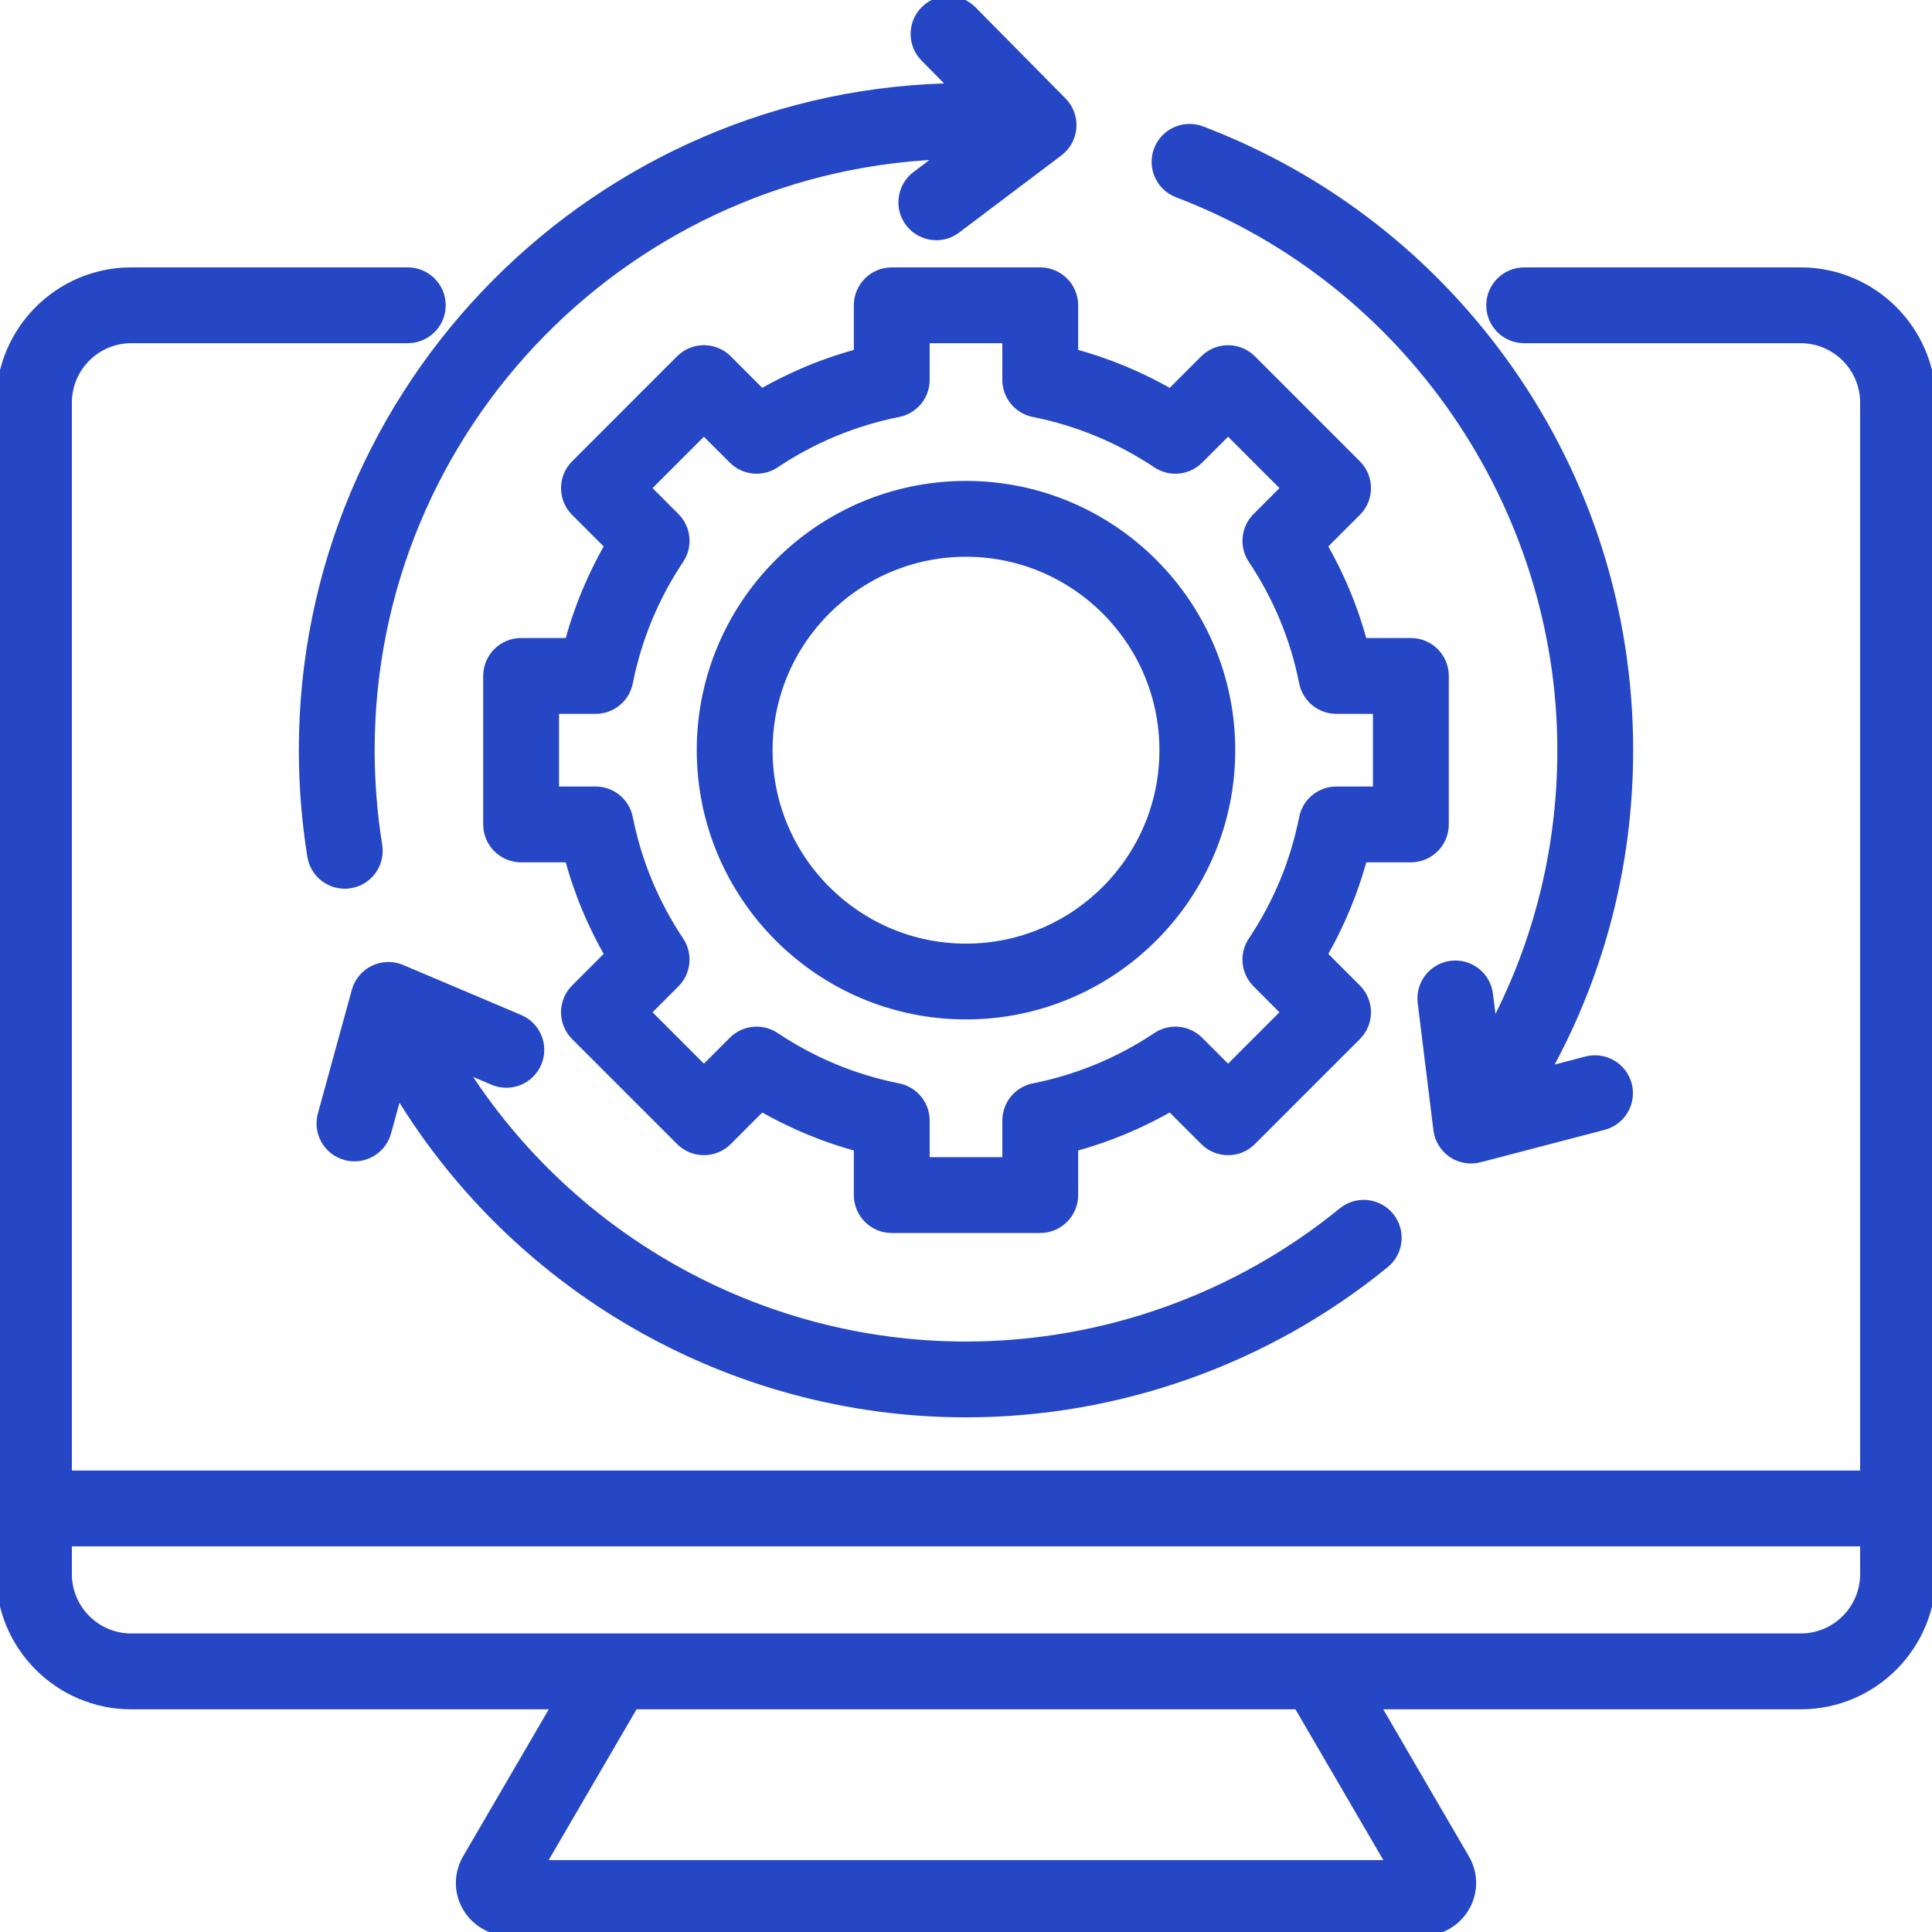 <svg width="50" height="50" viewBox="0 0 50 50" fill="none" xmlns="http://www.w3.org/2000/svg">
<g clip-path="url(#clip0_1333_74)">
<mask id="path-1-outside-1_1333_74" maskUnits="userSpaceOnUse" x="-0.902" y="-0.902" width="52" height="52" fill="black">
<rect fill="white" x="-0.902" y="-0.902" width="52" height="52"/>
<path d="M46.603 7.12H39.446C39.014 7.12 38.664 7.47 38.664 7.901C38.664 8.333 39.014 8.682 39.446 8.682H46.603C47.56 8.682 48.34 9.462 48.34 10.42V38.257H1.66V10.42C1.66 9.462 2.439 8.682 3.397 8.682H10.553C10.985 8.682 11.335 8.333 11.335 7.901C11.335 7.47 10.985 7.12 10.553 7.12H3.397C1.578 7.12 0.098 8.6 0.098 10.42V40.737C0.098 42.557 1.578 44.037 3.397 44.037H14.55L12.16 48.139C11.946 48.507 11.943 48.944 12.152 49.309C12.363 49.675 12.754 49.902 13.173 49.902H36.827C37.246 49.902 37.637 49.675 37.847 49.309C38.057 48.944 38.055 48.507 37.84 48.139L35.45 44.037H46.603C48.422 44.037 49.902 42.557 49.902 40.737V10.42C49.902 8.6 48.422 7.12 46.603 7.12ZM36.149 48.34H13.851L16.359 44.037H33.641L36.149 48.34ZM46.603 42.474H3.397C2.439 42.474 1.66 41.695 1.66 40.737V39.82H48.34V40.737C48.34 41.695 47.56 42.474 46.603 42.474ZM12.8 27.889L11.733 27.438C14.518 32.034 19.544 34.919 25 34.919C28.563 34.919 32.043 33.679 34.799 31.428C35.133 31.156 35.625 31.205 35.898 31.539C36.171 31.874 36.122 32.366 35.787 32.639C32.753 35.117 28.922 36.481 25 36.481C18.91 36.481 13.307 33.218 10.269 28.036L9.927 29.282C9.831 29.628 9.517 29.856 9.174 29.856C9.105 29.856 9.036 29.847 8.967 29.828C8.55 29.714 8.306 29.284 8.42 28.868L9.298 25.67C9.357 25.453 9.508 25.272 9.71 25.174C9.913 25.076 10.148 25.07 10.356 25.158L13.409 26.451C13.806 26.619 13.992 27.077 13.824 27.475C13.656 27.872 13.197 28.058 12.8 27.889ZM30.055 3.911C30.208 3.508 30.659 3.305 31.063 3.458C34.264 4.675 37 6.806 38.976 9.619C40.998 12.498 42.066 15.885 42.066 19.415C42.066 22.414 41.298 25.299 39.833 27.862L41.081 27.536C41.498 27.427 41.926 27.677 42.035 28.094C42.144 28.511 41.894 28.938 41.477 29.047L38.268 29.886C38.203 29.903 38.137 29.911 38.071 29.911C37.916 29.911 37.763 29.865 37.632 29.777C37.446 29.65 37.323 29.45 37.295 29.226L36.889 25.935C36.836 25.507 37.14 25.117 37.568 25.064C37.997 25.011 38.386 25.315 38.439 25.743L38.582 26.898C39.844 24.618 40.504 22.066 40.504 19.415C40.504 13.018 36.487 7.192 30.508 4.919C30.104 4.766 29.902 4.314 30.055 3.911ZM24.903 2.35L23.992 1.428C23.689 1.121 23.692 0.626 23.999 0.323C24.306 0.02 24.8 0.023 25.104 0.33L27.434 2.689C27.592 2.849 27.674 3.07 27.657 3.295C27.641 3.519 27.529 3.726 27.349 3.862L24.702 5.859C24.561 5.966 24.396 6.017 24.232 6.017C23.996 6.017 23.762 5.91 23.608 5.707C23.348 5.362 23.417 4.872 23.761 4.612L24.685 3.915C16.281 4.083 9.496 10.971 9.496 19.415C9.496 20.242 9.563 21.077 9.694 21.895C9.763 22.321 9.473 22.722 9.047 22.79C9.005 22.797 8.963 22.8 8.922 22.8C8.545 22.8 8.213 22.527 8.152 22.143C8.007 21.243 7.934 20.325 7.934 19.415C7.934 10.037 15.537 2.402 24.903 2.35ZM26.921 7.12H23.079C22.647 7.12 22.297 7.47 22.297 7.901V9.208C21.383 9.449 20.512 9.81 19.694 10.287L18.77 9.362C18.465 9.057 17.97 9.057 17.665 9.362L14.948 12.08C14.801 12.226 14.719 12.425 14.719 12.632C14.719 12.839 14.801 13.038 14.948 13.184L15.873 14.109C15.396 14.927 15.034 15.799 14.794 16.712H13.486C13.055 16.712 12.705 17.062 12.705 17.493V21.336C12.705 21.768 13.055 22.117 13.486 22.117H14.794C15.034 23.031 15.396 23.903 15.873 24.72L14.948 25.645C14.643 25.95 14.643 26.445 14.948 26.75L17.665 29.467C17.811 29.614 18.01 29.696 18.217 29.696C18.424 29.696 18.623 29.614 18.77 29.467L19.695 28.542C20.512 29.019 21.384 29.381 22.297 29.621V30.928C22.297 31.36 22.647 31.71 23.079 31.71H26.921C27.353 31.71 27.703 31.36 27.703 30.928V29.621C28.616 29.381 29.488 29.019 30.305 28.542L31.23 29.467C31.535 29.773 32.03 29.773 32.335 29.467L35.052 26.75C35.199 26.604 35.281 26.405 35.281 26.198C35.281 25.99 35.199 25.792 35.052 25.645L34.127 24.72C34.604 23.902 34.966 23.031 35.206 22.117H36.514C36.945 22.117 37.295 21.768 37.295 21.336V17.493C37.295 17.062 36.945 16.712 36.514 16.712H35.206C34.965 15.798 34.604 14.927 34.127 14.109L35.052 13.184C35.357 12.879 35.357 12.385 35.052 12.08L32.335 9.362C32.189 9.216 31.99 9.134 31.783 9.134C31.576 9.134 31.377 9.216 31.23 9.362L30.305 10.287C29.488 9.81 28.616 9.449 27.703 9.208V7.901C27.703 7.47 27.353 7.12 26.921 7.12ZM29.985 11.929C30.295 12.135 30.708 12.095 30.971 11.831L31.783 11.02L33.395 12.632L32.584 13.444C32.32 13.707 32.28 14.12 32.486 14.43C33.141 15.41 33.59 16.492 33.819 17.646C33.892 18.012 34.213 18.275 34.586 18.275H35.732V20.555H34.586C34.213 20.555 33.892 20.818 33.819 21.183C33.59 22.337 33.141 23.419 32.486 24.4C32.279 24.71 32.32 25.123 32.584 25.386L33.395 26.198L31.783 27.81L30.971 26.999C30.708 26.735 30.295 26.694 29.985 26.901C29.005 27.556 27.922 28.004 26.768 28.234C26.403 28.307 26.14 28.628 26.14 29.001V30.148H23.86V29.001C23.86 28.628 23.597 28.307 23.231 28.234C22.078 28.005 20.996 27.556 20.015 26.901C19.705 26.694 19.292 26.735 19.029 26.999L18.217 27.81L16.605 26.198L17.416 25.386C17.68 25.123 17.72 24.71 17.514 24.4C16.859 23.419 16.41 22.337 16.18 21.184C16.108 20.818 15.787 20.555 15.414 20.555H14.268V18.275H15.415C15.787 18.275 16.108 18.012 16.181 17.646C16.41 16.493 16.859 15.411 17.514 14.43C17.721 14.12 17.68 13.707 17.416 13.444L16.605 12.632L18.217 11.02L19.029 11.831C19.292 12.095 19.705 12.135 20.015 11.929C20.996 11.274 22.078 10.825 23.232 10.595C23.597 10.523 23.86 10.202 23.86 9.829V8.682H26.14V9.829C26.14 10.202 26.403 10.523 26.769 10.595C27.922 10.825 29.004 11.274 29.985 11.929ZM18.232 19.415C18.232 23.147 21.268 26.183 25 26.183C28.732 26.183 31.768 23.147 31.768 19.415C31.768 15.683 28.732 12.646 25 12.646C21.268 12.646 18.232 15.683 18.232 19.415ZM30.206 19.415C30.206 22.285 27.87 24.621 25 24.621C22.13 24.621 19.794 22.285 19.794 19.415C19.794 16.544 22.13 14.209 25 14.209C27.87 14.209 30.206 16.544 30.206 19.415Z"/>
</mask>
<path d="M46.603 7.12H39.446C39.014 7.12 38.664 7.47 38.664 7.901C38.664 8.333 39.014 8.682 39.446 8.682H46.603C47.56 8.682 48.34 9.462 48.34 10.42V38.257H1.66V10.42C1.66 9.462 2.439 8.682 3.397 8.682H10.553C10.985 8.682 11.335 8.333 11.335 7.901C11.335 7.47 10.985 7.12 10.553 7.12H3.397C1.578 7.12 0.098 8.6 0.098 10.42V40.737C0.098 42.557 1.578 44.037 3.397 44.037H14.55L12.16 48.139C11.946 48.507 11.943 48.944 12.152 49.309C12.363 49.675 12.754 49.902 13.173 49.902H36.827C37.246 49.902 37.637 49.675 37.847 49.309C38.057 48.944 38.055 48.507 37.84 48.139L35.45 44.037H46.603C48.422 44.037 49.902 42.557 49.902 40.737V10.42C49.902 8.6 48.422 7.12 46.603 7.12ZM36.149 48.34H13.851L16.359 44.037H33.641L36.149 48.34ZM46.603 42.474H3.397C2.439 42.474 1.66 41.695 1.66 40.737V39.82H48.34V40.737C48.34 41.695 47.56 42.474 46.603 42.474ZM12.8 27.889L11.733 27.438C14.518 32.034 19.544 34.919 25 34.919C28.563 34.919 32.043 33.679 34.799 31.428C35.133 31.156 35.625 31.205 35.898 31.539C36.171 31.874 36.122 32.366 35.787 32.639C32.753 35.117 28.922 36.481 25 36.481C18.91 36.481 13.307 33.218 10.269 28.036L9.927 29.282C9.831 29.628 9.517 29.856 9.174 29.856C9.105 29.856 9.036 29.847 8.967 29.828C8.55 29.714 8.306 29.284 8.42 28.868L9.298 25.67C9.357 25.453 9.508 25.272 9.71 25.174C9.913 25.076 10.148 25.07 10.356 25.158L13.409 26.451C13.806 26.619 13.992 27.077 13.824 27.475C13.656 27.872 13.197 28.058 12.8 27.889ZM30.055 3.911C30.208 3.508 30.659 3.305 31.063 3.458C34.264 4.675 37 6.806 38.976 9.619C40.998 12.498 42.066 15.885 42.066 19.415C42.066 22.414 41.298 25.299 39.833 27.862L41.081 27.536C41.498 27.427 41.926 27.677 42.035 28.094C42.144 28.511 41.894 28.938 41.477 29.047L38.268 29.886C38.203 29.903 38.137 29.911 38.071 29.911C37.916 29.911 37.763 29.865 37.632 29.777C37.446 29.65 37.323 29.45 37.295 29.226L36.889 25.935C36.836 25.507 37.14 25.117 37.568 25.064C37.997 25.011 38.386 25.315 38.439 25.743L38.582 26.898C39.844 24.618 40.504 22.066 40.504 19.415C40.504 13.018 36.487 7.192 30.508 4.919C30.104 4.766 29.902 4.314 30.055 3.911ZM24.903 2.35L23.992 1.428C23.689 1.121 23.692 0.626 23.999 0.323C24.306 0.02 24.8 0.023 25.104 0.33L27.434 2.689C27.592 2.849 27.674 3.07 27.657 3.295C27.641 3.519 27.529 3.726 27.349 3.862L24.702 5.859C24.561 5.966 24.396 6.017 24.232 6.017C23.996 6.017 23.762 5.91 23.608 5.707C23.348 5.362 23.417 4.872 23.761 4.612L24.685 3.915C16.281 4.083 9.496 10.971 9.496 19.415C9.496 20.242 9.563 21.077 9.694 21.895C9.763 22.321 9.473 22.722 9.047 22.79C9.005 22.797 8.963 22.8 8.922 22.8C8.545 22.8 8.213 22.527 8.152 22.143C8.007 21.243 7.934 20.325 7.934 19.415C7.934 10.037 15.537 2.402 24.903 2.35ZM26.921 7.12H23.079C22.647 7.12 22.297 7.47 22.297 7.901V9.208C21.383 9.449 20.512 9.81 19.694 10.287L18.77 9.362C18.465 9.057 17.97 9.057 17.665 9.362L14.948 12.08C14.801 12.226 14.719 12.425 14.719 12.632C14.719 12.839 14.801 13.038 14.948 13.184L15.873 14.109C15.396 14.927 15.034 15.799 14.794 16.712H13.486C13.055 16.712 12.705 17.062 12.705 17.493V21.336C12.705 21.768 13.055 22.117 13.486 22.117H14.794C15.034 23.031 15.396 23.903 15.873 24.72L14.948 25.645C14.643 25.95 14.643 26.445 14.948 26.75L17.665 29.467C17.811 29.614 18.01 29.696 18.217 29.696C18.424 29.696 18.623 29.614 18.77 29.467L19.695 28.542C20.512 29.019 21.384 29.381 22.297 29.621V30.928C22.297 31.36 22.647 31.71 23.079 31.71H26.921C27.353 31.71 27.703 31.36 27.703 30.928V29.621C28.616 29.381 29.488 29.019 30.305 28.542L31.23 29.467C31.535 29.773 32.03 29.773 32.335 29.467L35.052 26.75C35.199 26.604 35.281 26.405 35.281 26.198C35.281 25.99 35.199 25.792 35.052 25.645L34.127 24.72C34.604 23.902 34.966 23.031 35.206 22.117H36.514C36.945 22.117 37.295 21.768 37.295 21.336V17.493C37.295 17.062 36.945 16.712 36.514 16.712H35.206C34.965 15.798 34.604 14.927 34.127 14.109L35.052 13.184C35.357 12.879 35.357 12.385 35.052 12.08L32.335 9.362C32.189 9.216 31.99 9.134 31.783 9.134C31.576 9.134 31.377 9.216 31.23 9.362L30.305 10.287C29.488 9.81 28.616 9.449 27.703 9.208V7.901C27.703 7.47 27.353 7.12 26.921 7.12ZM29.985 11.929C30.295 12.135 30.708 12.095 30.971 11.831L31.783 11.02L33.395 12.632L32.584 13.444C32.32 13.707 32.28 14.12 32.486 14.43C33.141 15.41 33.59 16.492 33.819 17.646C33.892 18.012 34.213 18.275 34.586 18.275H35.732V20.555H34.586C34.213 20.555 33.892 20.818 33.819 21.183C33.59 22.337 33.141 23.419 32.486 24.4C32.279 24.71 32.32 25.123 32.584 25.386L33.395 26.198L31.783 27.81L30.971 26.999C30.708 26.735 30.295 26.694 29.985 26.901C29.005 27.556 27.922 28.004 26.768 28.234C26.403 28.307 26.14 28.628 26.14 29.001V30.148H23.86V29.001C23.86 28.628 23.597 28.307 23.231 28.234C22.078 28.005 20.996 27.556 20.015 26.901C19.705 26.694 19.292 26.735 19.029 26.999L18.217 27.81L16.605 26.198L17.416 25.386C17.68 25.123 17.72 24.71 17.514 24.4C16.859 23.419 16.41 22.337 16.18 21.184C16.108 20.818 15.787 20.555 15.414 20.555H14.268V18.275H15.415C15.787 18.275 16.108 18.012 16.181 17.646C16.41 16.493 16.859 15.411 17.514 14.43C17.721 14.12 17.68 13.707 17.416 13.444L16.605 12.632L18.217 11.02L19.029 11.831C19.292 12.095 19.705 12.135 20.015 11.929C20.996 11.274 22.078 10.825 23.232 10.595C23.597 10.523 23.86 10.202 23.86 9.829V8.682H26.14V9.829C26.14 10.202 26.403 10.523 26.769 10.595C27.922 10.825 29.004 11.274 29.985 11.929ZM18.232 19.415C18.232 23.147 21.268 26.183 25 26.183C28.732 26.183 31.768 23.147 31.768 19.415C31.768 15.683 28.732 12.646 25 12.646C21.268 12.646 18.232 15.683 18.232 19.415ZM30.206 19.415C30.206 22.285 27.87 24.621 25 24.621C22.13 24.621 19.794 22.285 19.794 19.415C19.794 16.544 22.13 14.209 25 14.209C27.87 14.209 30.206 16.544 30.206 19.415Z" fill="#2546C5"/>
<path d="M46.603 7.12H39.446C39.014 7.12 38.664 7.47 38.664 7.901C38.664 8.333 39.014 8.682 39.446 8.682H46.603C47.56 8.682 48.34 9.462 48.34 10.42V38.257H1.66V10.42C1.66 9.462 2.439 8.682 3.397 8.682H10.553C10.985 8.682 11.335 8.333 11.335 7.901C11.335 7.47 10.985 7.12 10.553 7.12H3.397C1.578 7.12 0.098 8.6 0.098 10.42V40.737C0.098 42.557 1.578 44.037 3.397 44.037H14.55L12.16 48.139C11.946 48.507 11.943 48.944 12.152 49.309C12.363 49.675 12.754 49.902 13.173 49.902H36.827C37.246 49.902 37.637 49.675 37.847 49.309C38.057 48.944 38.055 48.507 37.84 48.139L35.45 44.037H46.603C48.422 44.037 49.902 42.557 49.902 40.737V10.42C49.902 8.6 48.422 7.12 46.603 7.12ZM36.149 48.34H13.851L16.359 44.037H33.641L36.149 48.34ZM46.603 42.474H3.397C2.439 42.474 1.66 41.695 1.66 40.737V39.82H48.34V40.737C48.34 41.695 47.56 42.474 46.603 42.474ZM12.8 27.889L11.733 27.438C14.518 32.034 19.544 34.919 25 34.919C28.563 34.919 32.043 33.679 34.799 31.428C35.133 31.156 35.625 31.205 35.898 31.539C36.171 31.874 36.122 32.366 35.787 32.639C32.753 35.117 28.922 36.481 25 36.481C18.91 36.481 13.307 33.218 10.269 28.036L9.927 29.282C9.831 29.628 9.517 29.856 9.174 29.856C9.105 29.856 9.036 29.847 8.967 29.828C8.55 29.714 8.306 29.284 8.42 28.868L9.298 25.67C9.357 25.453 9.508 25.272 9.71 25.174C9.913 25.076 10.148 25.07 10.356 25.158L13.409 26.451C13.806 26.619 13.992 27.077 13.824 27.475C13.656 27.872 13.197 28.058 12.8 27.889ZM30.055 3.911C30.208 3.508 30.659 3.305 31.063 3.458C34.264 4.675 37 6.806 38.976 9.619C40.998 12.498 42.066 15.885 42.066 19.415C42.066 22.414 41.298 25.299 39.833 27.862L41.081 27.536C41.498 27.427 41.926 27.677 42.035 28.094C42.144 28.511 41.894 28.938 41.477 29.047L38.268 29.886C38.203 29.903 38.137 29.911 38.071 29.911C37.916 29.911 37.763 29.865 37.632 29.777C37.446 29.65 37.323 29.45 37.295 29.226L36.889 25.935C36.836 25.507 37.14 25.117 37.568 25.064C37.997 25.011 38.386 25.315 38.439 25.743L38.582 26.898C39.844 24.618 40.504 22.066 40.504 19.415C40.504 13.018 36.487 7.192 30.508 4.919C30.104 4.766 29.902 4.314 30.055 3.911ZM24.903 2.35L23.992 1.428C23.689 1.121 23.692 0.626 23.999 0.323C24.306 0.02 24.8 0.023 25.104 0.33L27.434 2.689C27.592 2.849 27.674 3.07 27.657 3.295C27.641 3.519 27.529 3.726 27.349 3.862L24.702 5.859C24.561 5.966 24.396 6.017 24.232 6.017C23.996 6.017 23.762 5.91 23.608 5.707C23.348 5.362 23.417 4.872 23.761 4.612L24.685 3.915C16.281 4.083 9.496 10.971 9.496 19.415C9.496 20.242 9.563 21.077 9.694 21.895C9.763 22.321 9.473 22.722 9.047 22.79C9.005 22.797 8.963 22.8 8.922 22.8C8.545 22.8 8.213 22.527 8.152 22.143C8.007 21.243 7.934 20.325 7.934 19.415C7.934 10.037 15.537 2.402 24.903 2.35ZM26.921 7.12H23.079C22.647 7.12 22.297 7.47 22.297 7.901V9.208C21.383 9.449 20.512 9.81 19.694 10.287L18.77 9.362C18.465 9.057 17.97 9.057 17.665 9.362L14.948 12.08C14.801 12.226 14.719 12.425 14.719 12.632C14.719 12.839 14.801 13.038 14.948 13.184L15.873 14.109C15.396 14.927 15.034 15.799 14.794 16.712H13.486C13.055 16.712 12.705 17.062 12.705 17.493V21.336C12.705 21.768 13.055 22.117 13.486 22.117H14.794C15.034 23.031 15.396 23.903 15.873 24.72L14.948 25.645C14.643 25.95 14.643 26.445 14.948 26.75L17.665 29.467C17.811 29.614 18.01 29.696 18.217 29.696C18.424 29.696 18.623 29.614 18.77 29.467L19.695 28.542C20.512 29.019 21.384 29.381 22.297 29.621V30.928C22.297 31.36 22.647 31.71 23.079 31.71H26.921C27.353 31.71 27.703 31.36 27.703 30.928V29.621C28.616 29.381 29.488 29.019 30.305 28.542L31.23 29.467C31.535 29.773 32.03 29.773 32.335 29.467L35.052 26.75C35.199 26.604 35.281 26.405 35.281 26.198C35.281 25.99 35.199 25.792 35.052 25.645L34.127 24.72C34.604 23.902 34.966 23.031 35.206 22.117H36.514C36.945 22.117 37.295 21.768 37.295 21.336V17.493C37.295 17.062 36.945 16.712 36.514 16.712H35.206C34.965 15.798 34.604 14.927 34.127 14.109L35.052 13.184C35.357 12.879 35.357 12.385 35.052 12.08L32.335 9.362C32.189 9.216 31.99 9.134 31.783 9.134C31.576 9.134 31.377 9.216 31.23 9.362L30.305 10.287C29.488 9.81 28.616 9.449 27.703 9.208V7.901C27.703 7.47 27.353 7.12 26.921 7.12ZM29.985 11.929C30.295 12.135 30.708 12.095 30.971 11.831L31.783 11.02L33.395 12.632L32.584 13.444C32.32 13.707 32.28 14.12 32.486 14.43C33.141 15.41 33.59 16.492 33.819 17.646C33.892 18.012 34.213 18.275 34.586 18.275H35.732V20.555H34.586C34.213 20.555 33.892 20.818 33.819 21.183C33.59 22.337 33.141 23.419 32.486 24.4C32.279 24.71 32.32 25.123 32.584 25.386L33.395 26.198L31.783 27.81L30.971 26.999C30.708 26.735 30.295 26.694 29.985 26.901C29.005 27.556 27.922 28.004 26.768 28.234C26.403 28.307 26.14 28.628 26.14 29.001V30.148H23.86V29.001C23.86 28.628 23.597 28.307 23.231 28.234C22.078 28.005 20.996 27.556 20.015 26.901C19.705 26.694 19.292 26.735 19.029 26.999L18.217 27.81L16.605 26.198L17.416 25.386C17.68 25.123 17.72 24.71 17.514 24.4C16.859 23.419 16.41 22.337 16.18 21.184C16.108 20.818 15.787 20.555 15.414 20.555H14.268V18.275H15.415C15.787 18.275 16.108 18.012 16.181 17.646C16.41 16.493 16.859 15.411 17.514 14.43C17.721 14.12 17.68 13.707 17.416 13.444L16.605 12.632L18.217 11.02L19.029 11.831C19.292 12.095 19.705 12.135 20.015 11.929C20.996 11.274 22.078 10.825 23.232 10.595C23.597 10.523 23.86 10.202 23.86 9.829V8.682H26.14V9.829C26.14 10.202 26.403 10.523 26.769 10.595C27.922 10.825 29.004 11.274 29.985 11.929ZM18.232 19.415C18.232 23.147 21.268 26.183 25 26.183C28.732 26.183 31.768 23.147 31.768 19.415C31.768 15.683 28.732 12.646 25 12.646C21.268 12.646 18.232 15.683 18.232 19.415ZM30.206 19.415C30.206 22.285 27.87 24.621 25 24.621C22.13 24.621 19.794 22.285 19.794 19.415C19.794 16.544 22.13 14.209 25 14.209C27.87 14.209 30.206 16.544 30.206 19.415Z" stroke="#2546C5" stroke-width="0.4" mask="url(#path-1-outside-1_1333_74)"/>
</g>
<defs>
<clipPath id="clip0_1333_74">
<rect width="50" height="50" fill="white"/>
</clipPath>
</defs>
</svg>
